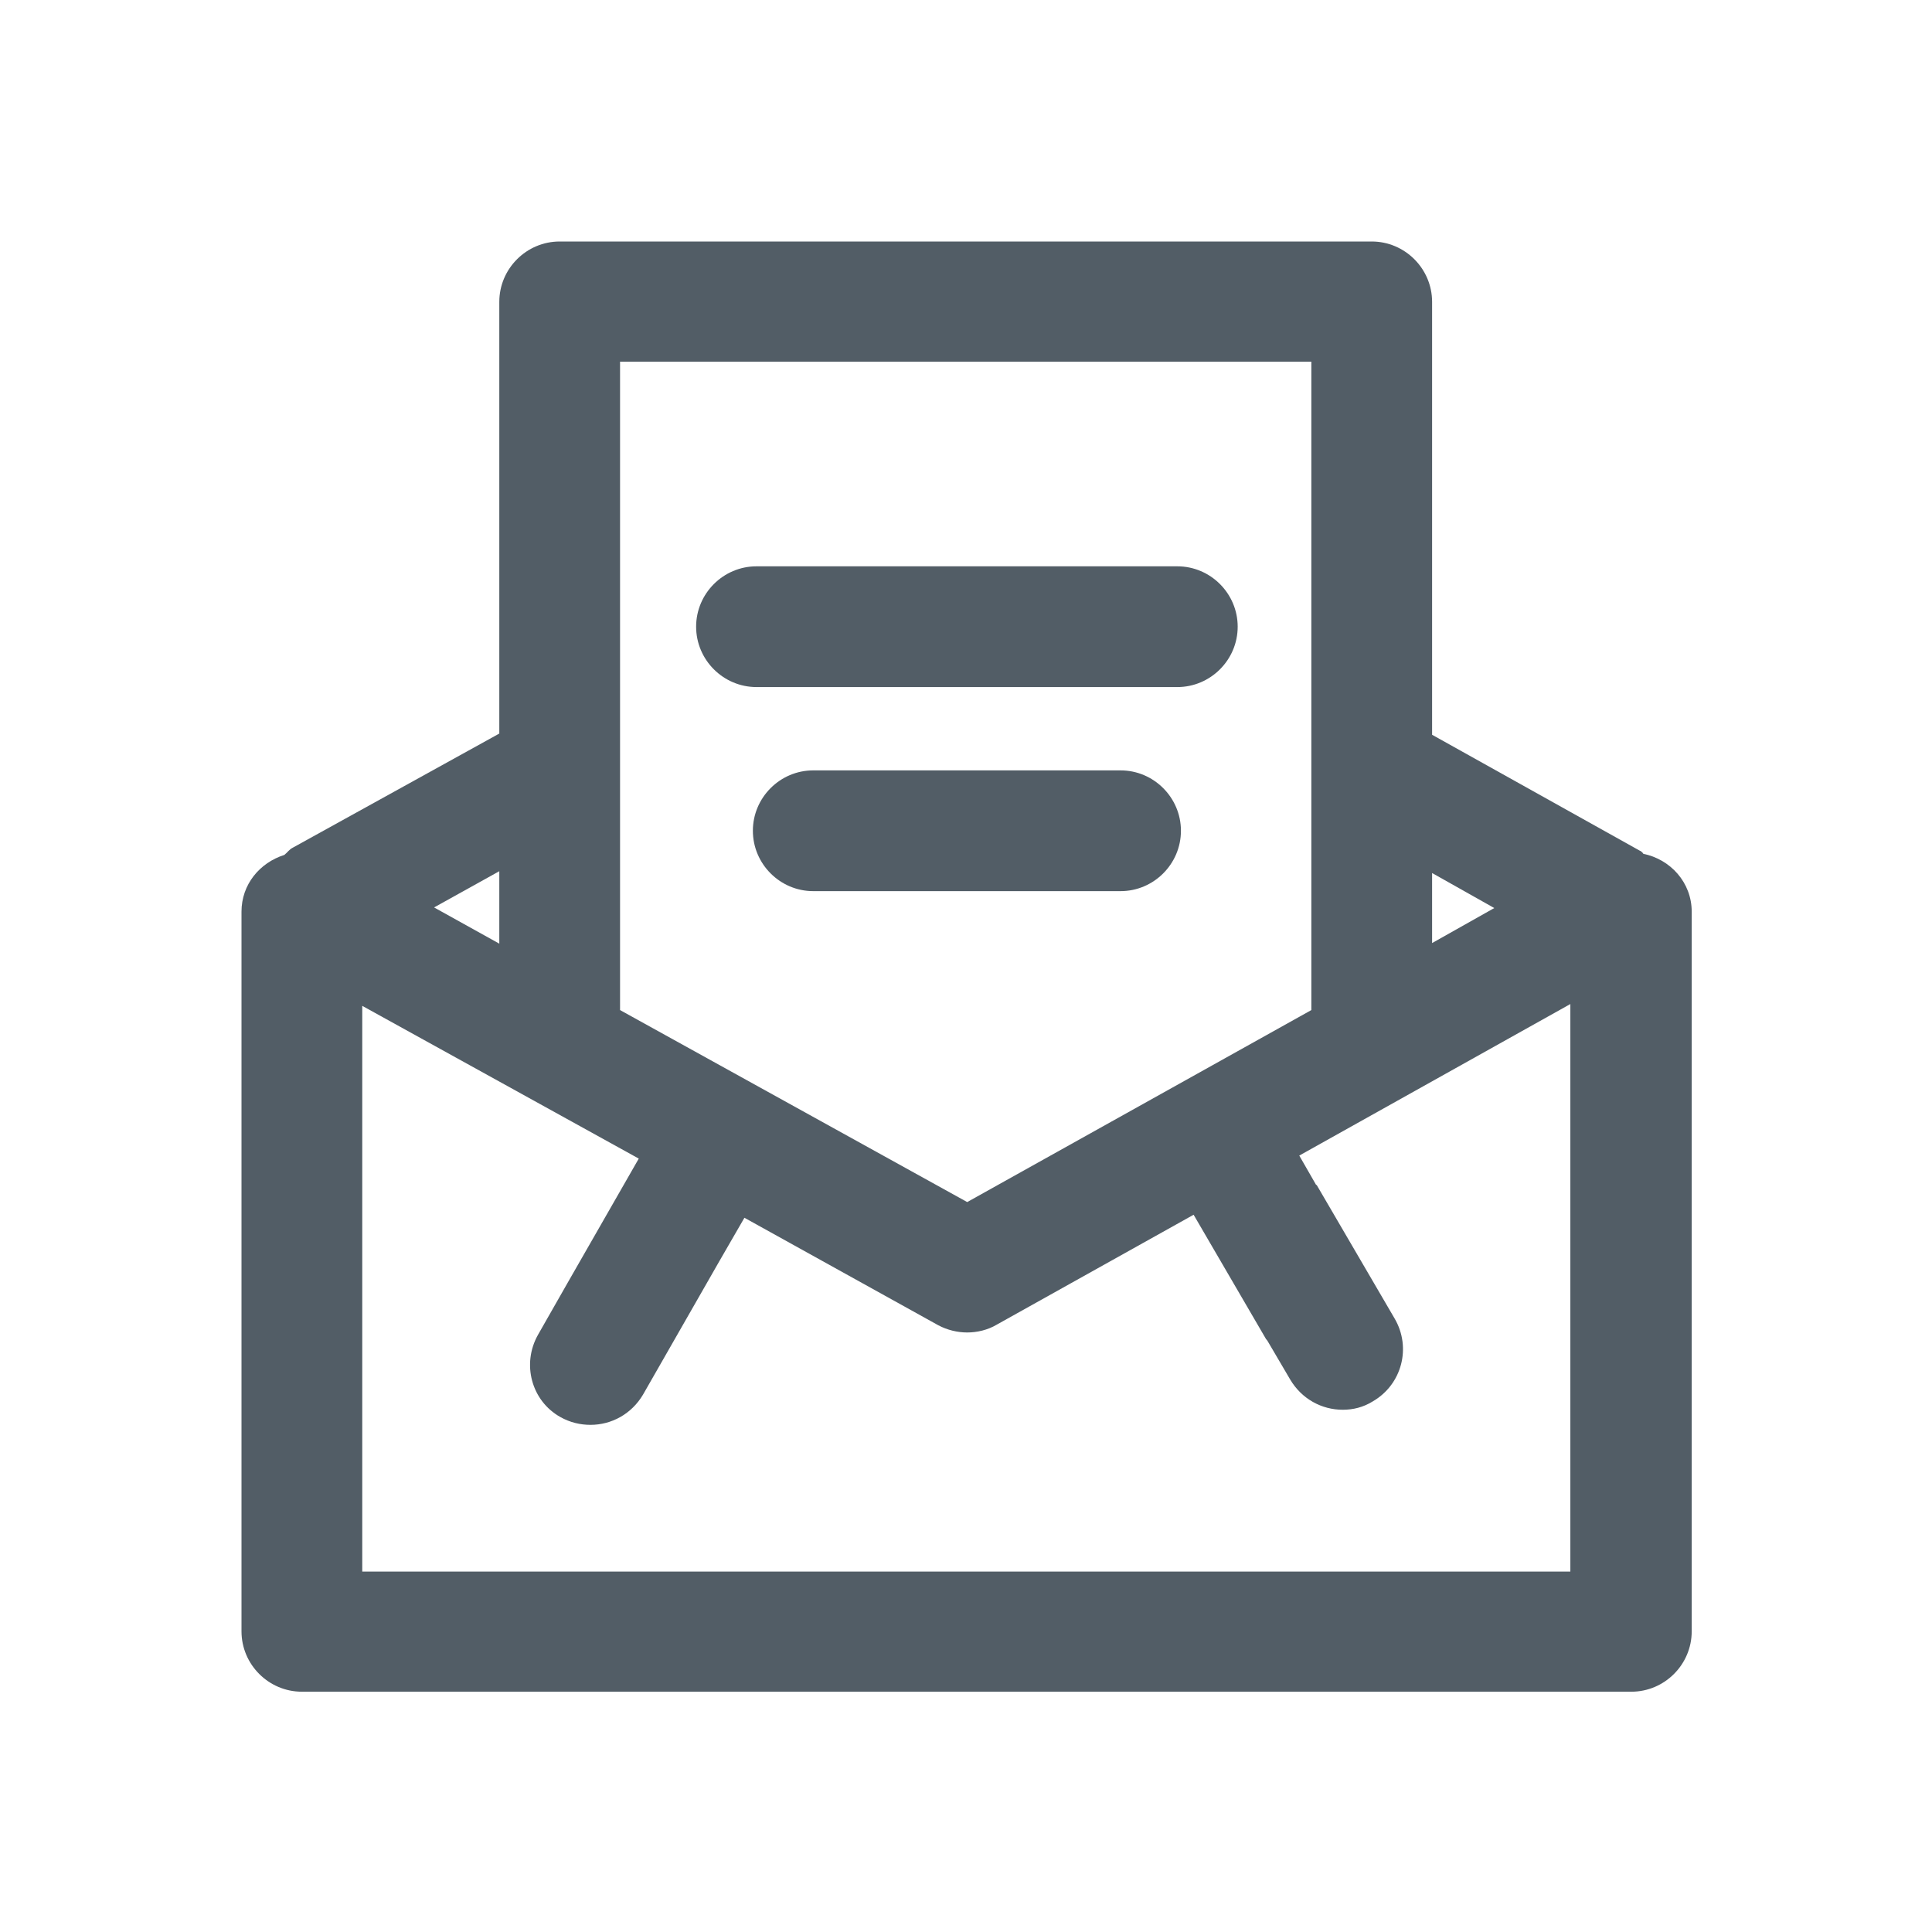 <?xml version="1.0" encoding="UTF-8"?> <svg xmlns="http://www.w3.org/2000/svg" id="Warstwa_1" data-name="Warstwa 1" viewBox="0 0 32 32"><defs><style> .cls-1 { fill: #525d66; } .cls-2 { fill: none; } </style></defs><path class="cls-2" d="M16.03,19.92l5.7-3.18V5.99h-11.45v10.74l5.75,3.18ZM18.56,14.76h-5.09c-.55,0-1-.45-1-1s.45-1,1-1h5.09c.55,0,1,.45,1,1s-.45,1-1,1ZM12.53,9.38h6.97c.55,0,1,.45,1,1s-.45,1-1,1h-6.97c-.55,0-1-.45-1-1s.45-1,1-1Z"></path><polygon class="cls-2" points="8.27 15.63 8.27 14.43 7.19 15.03 8.27 15.63"></polygon><polygon class="cls-2" points="24.75 15.04 23.72 14.46 23.72 15.62 24.75 15.04"></polygon><path class="cls-2" d="M21.53,19.13l.27.47s.02.01.02.02l1.29,2.21c.28.48.12,1.09-.36,1.37-.16.09-.33.14-.5.14-.34,0-.68-.18-.87-.5l-.37-.63s-.02-.02-.03-.04l-1.2-2.06-3.26,1.82c-.15.08-.32.13-.49.13s-.33-.04-.48-.12l-3.21-1.78-.41.71s0,0,0,0l-1.27,2.22c-.18.32-.52.5-.87.5-.17,0-.34-.04-.5-.13-.48-.27-.65-.88-.37-1.36l.49-.86s0,0,0,0l1.18-2.06-4.58-2.53v9.36h20.02v-9.4l-4.49,2.51Z"></path><path class="cls-1" d="M18.56,12.76h-5.09c-.55,0-1,.45-1,1s.45,1,1,1h5.09c.55,0,1-.45,1-1s-.45-1-1-1Z"></path><path class="cls-1" d="M12.53,11.38h6.97c.55,0,1-.45,1-1s-.45-1-1-1h-6.97c-.55,0-1,.45-1,1s.45,1,1,1Z"></path><path class="cls-1" d="M27.22,14.14s-.03-.04-.06-.05l-3.44-1.92v-7.17c0-.55-.45-1-1-1h-13.45c-.55,0-1,.45-1,1v7.15l-3.42,1.89c-.06.03-.09.08-.14.12-.41.13-.71.49-.71.94v11.92c0,.55.45,1,1,1h22.02c.55,0,1-.45,1-1v-11.92c0-.48-.35-.87-.81-.96ZM24.75,15.04l-1.03.58v-1.16l1.03.58ZM21.72,5.99v10.74l-5.7,3.18-5.75-3.18V5.99h11.45ZM8.27,15.63l-1.08-.6,1.08-.6v1.2ZM6,26.02v-9.36l4.58,2.53-1.18,2.06s0,0,0,0l-.49.86c-.27.48-.11,1.09.37,1.36.16.09.33.13.5.13.35,0,.68-.18.87-.5l1.27-2.22s0,0,0,0l.41-.71,3.21,1.78c.15.08.32.12.48.12s.34-.04.49-.13l3.26-1.82,1.2,2.06s.02.02.03.04l.37.63c.19.32.52.5.87.5.17,0,.34-.04.5-.14.48-.28.64-.89.36-1.37l-1.29-2.21s-.02-.01-.02-.02l-.27-.47,4.49-2.51v9.4H6Z"></path></svg> 